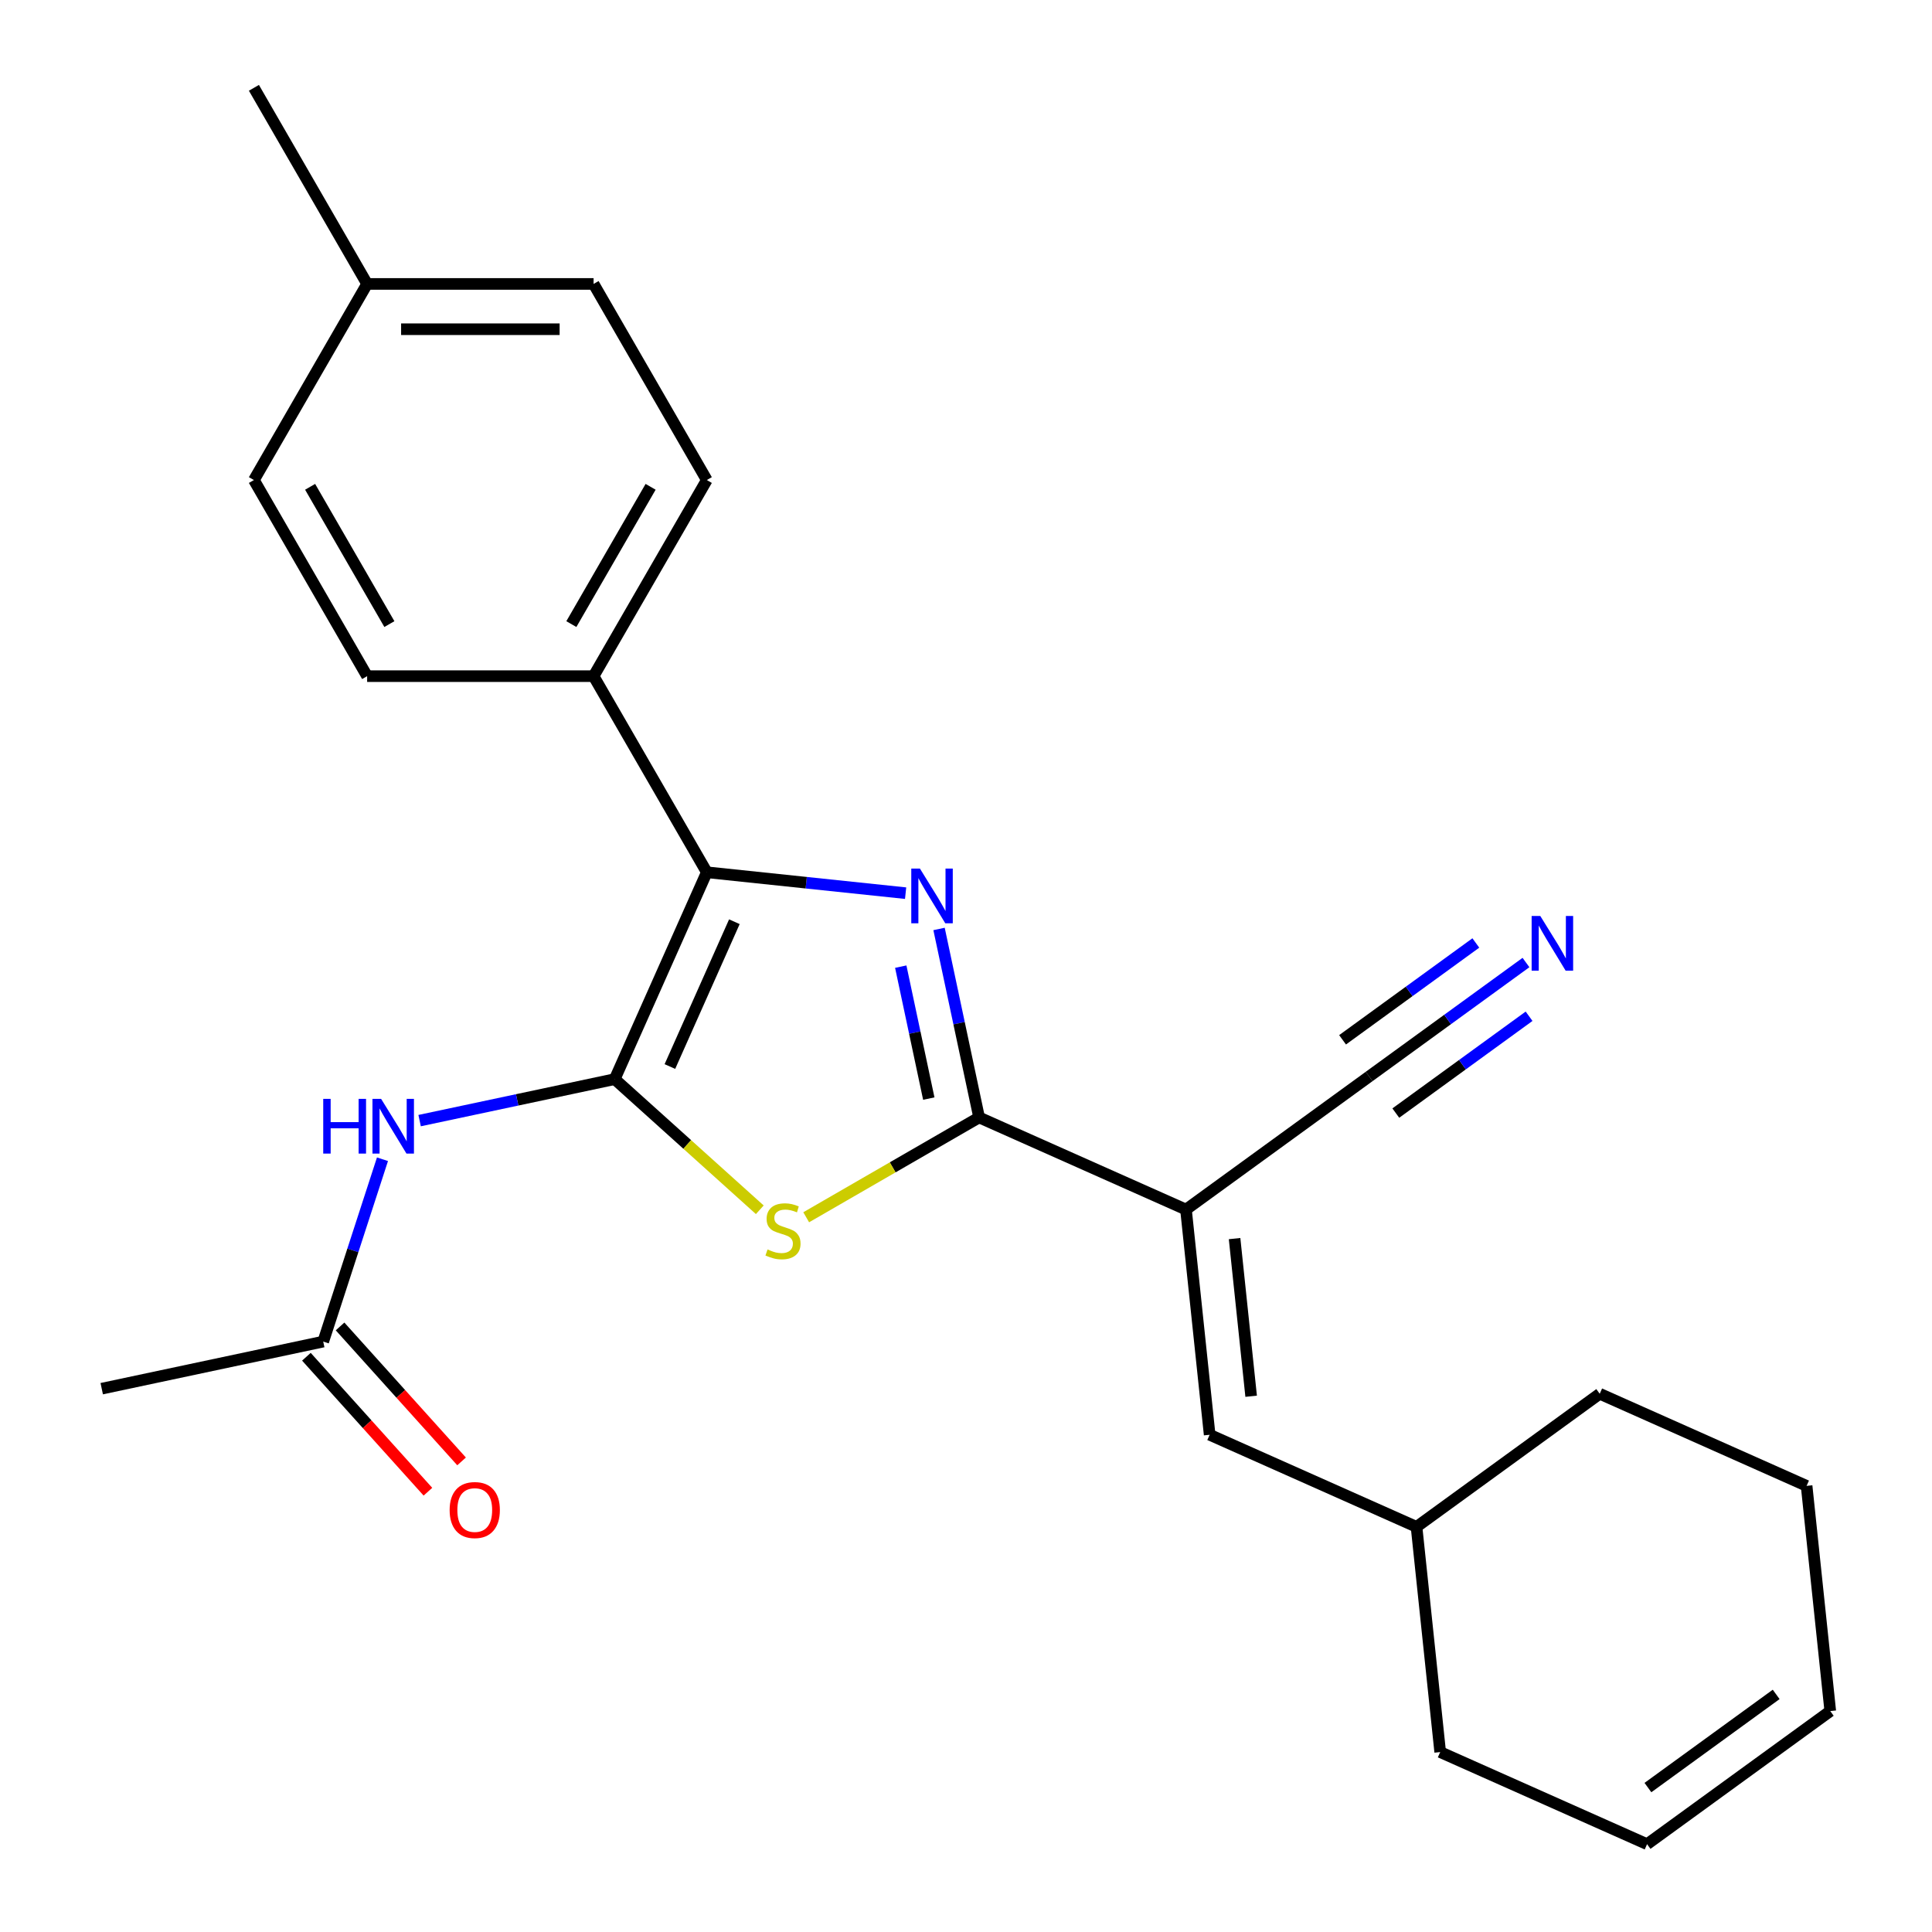 <?xml version='1.0' encoding='iso-8859-1'?>
<svg version='1.1' baseProfile='full'
              xmlns='http://www.w3.org/2000/svg'
                      xmlns:rdkit='http://www.rdkit.org/xml'
                      xmlns:xlink='http://www.w3.org/1999/xlink'
                  xml:space='preserve'
width='1000px' height='1000px' viewBox='0 0 1000 1000'>
<!-- END OF HEADER -->
<rect style='opacity:1.0;fill:#FFFFFF;stroke:none' width='1000' height='1000' x='0' y='0'> </rect>
<path class='bond-2' d='M 318.173,558.562 L 355.72,592.37' style='fill:none;fill-rule:evenodd;stroke:#000000;stroke-width:6px;stroke-linecap:butt;stroke-linejoin:miter;stroke-opacity:1' />
<path class='bond-2' d='M 355.72,592.37 L 393.267,626.177' style='fill:none;fill-rule:evenodd;stroke:#CCCC00;stroke-width:6px;stroke-linecap:butt;stroke-linejoin:miter;stroke-opacity:1' />
<path class='bond-3' d='M 318.173,558.562 L 365.847,451.485' style='fill:none;fill-rule:evenodd;stroke:#000000;stroke-width:6px;stroke-linecap:butt;stroke-linejoin:miter;stroke-opacity:1' />
<path class='bond-3' d='M 346.739,552.035 L 380.111,477.081' style='fill:none;fill-rule:evenodd;stroke:#000000;stroke-width:6px;stroke-linecap:butt;stroke-linejoin:miter;stroke-opacity:1' />
<path class='bond-5' d='M 318.173,558.562 L 267.683,569.294' style='fill:none;fill-rule:evenodd;stroke:#000000;stroke-width:6px;stroke-linecap:butt;stroke-linejoin:miter;stroke-opacity:1' />
<path class='bond-5' d='M 267.683,569.294 L 217.193,580.026' style='fill:none;fill-rule:evenodd;stroke:#0000FF;stroke-width:6px;stroke-linecap:butt;stroke-linejoin:miter;stroke-opacity:1' />
<path class='bond-0' d='M 468.745,462.3 L 417.296,456.892' style='fill:none;fill-rule:evenodd;stroke:#0000FF;stroke-width:6px;stroke-linecap:butt;stroke-linejoin:miter;stroke-opacity:1' />
<path class='bond-0' d='M 417.296,456.892 L 365.847,451.485' style='fill:none;fill-rule:evenodd;stroke:#000000;stroke-width:6px;stroke-linecap:butt;stroke-linejoin:miter;stroke-opacity:1' />
<path class='bond-25' d='M 486.048,480.827 L 496.416,529.607' style='fill:none;fill-rule:evenodd;stroke:#0000FF;stroke-width:6px;stroke-linecap:butt;stroke-linejoin:miter;stroke-opacity:1' />
<path class='bond-25' d='M 496.416,529.607 L 506.785,578.386' style='fill:none;fill-rule:evenodd;stroke:#000000;stroke-width:6px;stroke-linecap:butt;stroke-linejoin:miter;stroke-opacity:1' />
<path class='bond-25' d='M 466.229,500.335 L 473.487,534.48' style='fill:none;fill-rule:evenodd;stroke:#0000FF;stroke-width:6px;stroke-linecap:butt;stroke-linejoin:miter;stroke-opacity:1' />
<path class='bond-25' d='M 473.487,534.48 L 480.744,568.626' style='fill:none;fill-rule:evenodd;stroke:#000000;stroke-width:6px;stroke-linecap:butt;stroke-linejoin:miter;stroke-opacity:1' />
<path class='bond-1' d='M 506.785,578.386 L 462.036,604.222' style='fill:none;fill-rule:evenodd;stroke:#000000;stroke-width:6px;stroke-linecap:butt;stroke-linejoin:miter;stroke-opacity:1' />
<path class='bond-1' d='M 462.036,604.222 L 417.288,630.057' style='fill:none;fill-rule:evenodd;stroke:#CCCC00;stroke-width:6px;stroke-linecap:butt;stroke-linejoin:miter;stroke-opacity:1' />
<path class='bond-4' d='M 506.785,578.386 L 613.862,626.06' style='fill:none;fill-rule:evenodd;stroke:#000000;stroke-width:6px;stroke-linecap:butt;stroke-linejoin:miter;stroke-opacity:1' />
<path class='bond-10' d='M 365.847,451.485 L 307.241,349.977' style='fill:none;fill-rule:evenodd;stroke:#000000;stroke-width:6px;stroke-linecap:butt;stroke-linejoin:miter;stroke-opacity:1' />
<path class='bond-6' d='M 613.862,626.06 L 626.114,742.629' style='fill:none;fill-rule:evenodd;stroke:#000000;stroke-width:6px;stroke-linecap:butt;stroke-linejoin:miter;stroke-opacity:1' />
<path class='bond-6' d='M 639.014,641.095 L 647.59,722.693' style='fill:none;fill-rule:evenodd;stroke:#000000;stroke-width:6px;stroke-linecap:butt;stroke-linejoin:miter;stroke-opacity:1' />
<path class='bond-7' d='M 613.862,626.06 L 708.688,557.165' style='fill:none;fill-rule:evenodd;stroke:#000000;stroke-width:6px;stroke-linecap:butt;stroke-linejoin:miter;stroke-opacity:1' />
<path class='bond-9' d='M 197.97,600.022 L 182.637,647.214' style='fill:none;fill-rule:evenodd;stroke:#0000FF;stroke-width:6px;stroke-linecap:butt;stroke-linejoin:miter;stroke-opacity:1' />
<path class='bond-9' d='M 182.637,647.214 L 167.303,694.406' style='fill:none;fill-rule:evenodd;stroke:#000000;stroke-width:6px;stroke-linecap:butt;stroke-linejoin:miter;stroke-opacity:1' />
<path class='bond-16' d='M 626.114,742.629 L 733.192,790.303' style='fill:none;fill-rule:evenodd;stroke:#000000;stroke-width:6px;stroke-linecap:butt;stroke-linejoin:miter;stroke-opacity:1' />
<path class='bond-8' d='M 708.688,557.165 L 749.265,527.684' style='fill:none;fill-rule:evenodd;stroke:#000000;stroke-width:6px;stroke-linecap:butt;stroke-linejoin:miter;stroke-opacity:1' />
<path class='bond-8' d='M 749.265,527.684 L 789.843,498.203' style='fill:none;fill-rule:evenodd;stroke:#0000FF;stroke-width:6px;stroke-linecap:butt;stroke-linejoin:miter;stroke-opacity:1' />
<path class='bond-8' d='M 722.467,576.13 L 756.958,551.071' style='fill:none;fill-rule:evenodd;stroke:#000000;stroke-width:6px;stroke-linecap:butt;stroke-linejoin:miter;stroke-opacity:1' />
<path class='bond-8' d='M 756.958,551.071 L 791.449,526.012' style='fill:none;fill-rule:evenodd;stroke:#0000FF;stroke-width:6px;stroke-linecap:butt;stroke-linejoin:miter;stroke-opacity:1' />
<path class='bond-8' d='M 694.909,538.2 L 729.4,513.141' style='fill:none;fill-rule:evenodd;stroke:#000000;stroke-width:6px;stroke-linecap:butt;stroke-linejoin:miter;stroke-opacity:1' />
<path class='bond-8' d='M 729.4,513.141 L 763.891,488.082' style='fill:none;fill-rule:evenodd;stroke:#0000FF;stroke-width:6px;stroke-linecap:butt;stroke-linejoin:miter;stroke-opacity:1' />
<path class='bond-11' d='M 158.593,702.249 L 190.041,737.176' style='fill:none;fill-rule:evenodd;stroke:#000000;stroke-width:6px;stroke-linecap:butt;stroke-linejoin:miter;stroke-opacity:1' />
<path class='bond-11' d='M 190.041,737.176 L 221.49,772.103' style='fill:none;fill-rule:evenodd;stroke:#FF0000;stroke-width:6px;stroke-linecap:butt;stroke-linejoin:miter;stroke-opacity:1' />
<path class='bond-11' d='M 176.014,686.563 L 207.462,721.49' style='fill:none;fill-rule:evenodd;stroke:#000000;stroke-width:6px;stroke-linecap:butt;stroke-linejoin:miter;stroke-opacity:1' />
<path class='bond-11' d='M 207.462,721.49 L 238.911,756.417' style='fill:none;fill-rule:evenodd;stroke:#FF0000;stroke-width:6px;stroke-linecap:butt;stroke-linejoin:miter;stroke-opacity:1' />
<path class='bond-20' d='M 167.303,694.406 L 52.654,718.775' style='fill:none;fill-rule:evenodd;stroke:#000000;stroke-width:6px;stroke-linecap:butt;stroke-linejoin:miter;stroke-opacity:1' />
<path class='bond-12' d='M 307.241,349.977 L 365.847,248.47' style='fill:none;fill-rule:evenodd;stroke:#000000;stroke-width:6px;stroke-linecap:butt;stroke-linejoin:miter;stroke-opacity:1' />
<path class='bond-12' d='M 295.731,323.03 L 336.754,251.975' style='fill:none;fill-rule:evenodd;stroke:#000000;stroke-width:6px;stroke-linecap:butt;stroke-linejoin:miter;stroke-opacity:1' />
<path class='bond-13' d='M 307.241,349.977 L 190.03,349.977' style='fill:none;fill-rule:evenodd;stroke:#000000;stroke-width:6px;stroke-linecap:butt;stroke-linejoin:miter;stroke-opacity:1' />
<path class='bond-17' d='M 365.847,248.47 L 307.241,146.962' style='fill:none;fill-rule:evenodd;stroke:#000000;stroke-width:6px;stroke-linecap:butt;stroke-linejoin:miter;stroke-opacity:1' />
<path class='bond-18' d='M 190.03,349.977 L 131.425,248.47' style='fill:none;fill-rule:evenodd;stroke:#000000;stroke-width:6px;stroke-linecap:butt;stroke-linejoin:miter;stroke-opacity:1' />
<path class='bond-18' d='M 201.541,323.03 L 160.517,251.975' style='fill:none;fill-rule:evenodd;stroke:#000000;stroke-width:6px;stroke-linecap:butt;stroke-linejoin:miter;stroke-opacity:1' />
<path class='bond-14' d='M 852.521,954.545 L 745.443,906.872' style='fill:none;fill-rule:evenodd;stroke:#000000;stroke-width:6px;stroke-linecap:butt;stroke-linejoin:miter;stroke-opacity:1' />
<path class='bond-27' d='M 852.521,954.545 L 947.346,885.651' style='fill:none;fill-rule:evenodd;stroke:#000000;stroke-width:6px;stroke-linecap:butt;stroke-linejoin:miter;stroke-opacity:1' />
<path class='bond-27' d='M 852.966,925.246 L 919.344,877.02' style='fill:none;fill-rule:evenodd;stroke:#000000;stroke-width:6px;stroke-linecap:butt;stroke-linejoin:miter;stroke-opacity:1' />
<path class='bond-15' d='M 947.346,885.651 L 935.095,769.082' style='fill:none;fill-rule:evenodd;stroke:#000000;stroke-width:6px;stroke-linecap:butt;stroke-linejoin:miter;stroke-opacity:1' />
<path class='bond-21' d='M 733.192,790.303 L 745.443,906.872' style='fill:none;fill-rule:evenodd;stroke:#000000;stroke-width:6px;stroke-linecap:butt;stroke-linejoin:miter;stroke-opacity:1' />
<path class='bond-24' d='M 733.192,790.303 L 828.017,721.408' style='fill:none;fill-rule:evenodd;stroke:#000000;stroke-width:6px;stroke-linecap:butt;stroke-linejoin:miter;stroke-opacity:1' />
<path class='bond-26' d='M 307.241,146.962 L 190.03,146.962' style='fill:none;fill-rule:evenodd;stroke:#000000;stroke-width:6px;stroke-linecap:butt;stroke-linejoin:miter;stroke-opacity:1' />
<path class='bond-26' d='M 289.66,170.404 L 207.612,170.404' style='fill:none;fill-rule:evenodd;stroke:#000000;stroke-width:6px;stroke-linecap:butt;stroke-linejoin:miter;stroke-opacity:1' />
<path class='bond-19' d='M 131.425,248.47 L 190.03,146.962' style='fill:none;fill-rule:evenodd;stroke:#000000;stroke-width:6px;stroke-linecap:butt;stroke-linejoin:miter;stroke-opacity:1' />
<path class='bond-23' d='M 190.03,146.962 L 131.425,45.455' style='fill:none;fill-rule:evenodd;stroke:#000000;stroke-width:6px;stroke-linecap:butt;stroke-linejoin:miter;stroke-opacity:1' />
<path class='bond-22' d='M 935.095,769.082 L 828.017,721.408' style='fill:none;fill-rule:evenodd;stroke:#000000;stroke-width:6px;stroke-linecap:butt;stroke-linejoin:miter;stroke-opacity:1' />
<path  class='atom-1' d='M 476.155 449.577
L 485.435 464.577
Q 486.355 466.057, 487.835 468.737
Q 489.315 471.417, 489.395 471.577
L 489.395 449.577
L 493.155 449.577
L 493.155 477.897
L 489.275 477.897
L 479.315 461.497
Q 478.155 459.577, 476.915 457.377
Q 475.715 455.177, 475.355 454.497
L 475.355 477.897
L 471.675 477.897
L 471.675 449.577
L 476.155 449.577
' fill='#0000FF'/>
<path  class='atom-3' d='M 397.277 646.712
Q 397.597 646.832, 398.917 647.392
Q 400.237 647.952, 401.677 648.312
Q 403.157 648.632, 404.597 648.632
Q 407.277 648.632, 408.837 647.352
Q 410.397 646.032, 410.397 643.752
Q 410.397 642.192, 409.597 641.232
Q 408.837 640.272, 407.637 639.752
Q 406.437 639.232, 404.437 638.632
Q 401.917 637.872, 400.397 637.152
Q 398.917 636.432, 397.837 634.912
Q 396.797 633.392, 396.797 630.832
Q 396.797 627.272, 399.197 625.072
Q 401.637 622.872, 406.437 622.872
Q 409.717 622.872, 413.437 624.432
L 412.517 627.512
Q 409.117 626.112, 406.557 626.112
Q 403.797 626.112, 402.277 627.272
Q 400.757 628.392, 400.797 630.352
Q 400.797 631.872, 401.557 632.792
Q 402.357 633.712, 403.477 634.232
Q 404.637 634.752, 406.557 635.352
Q 409.117 636.152, 410.637 636.952
Q 412.157 637.752, 413.237 639.392
Q 414.357 640.992, 414.357 643.752
Q 414.357 647.672, 411.717 649.792
Q 409.117 651.872, 404.757 651.872
Q 402.237 651.872, 400.317 651.312
Q 398.437 650.792, 396.197 649.872
L 397.277 646.712
' fill='#CCCC00'/>
<path  class='atom-6' d='M 167.303 568.772
L 171.143 568.772
L 171.143 580.812
L 185.623 580.812
L 185.623 568.772
L 189.463 568.772
L 189.463 597.092
L 185.623 597.092
L 185.623 584.012
L 171.143 584.012
L 171.143 597.092
L 167.303 597.092
L 167.303 568.772
' fill='#0000FF'/>
<path  class='atom-6' d='M 197.263 568.772
L 206.543 583.772
Q 207.463 585.252, 208.943 587.932
Q 210.423 590.612, 210.503 590.772
L 210.503 568.772
L 214.263 568.772
L 214.263 597.092
L 210.383 597.092
L 200.423 580.692
Q 199.263 578.772, 198.023 576.572
Q 196.823 574.372, 196.463 573.692
L 196.463 597.092
L 192.783 597.092
L 192.783 568.772
L 197.263 568.772
' fill='#0000FF'/>
<path  class='atom-9' d='M 797.253 474.11
L 806.533 489.11
Q 807.453 490.59, 808.933 493.27
Q 810.413 495.95, 810.493 496.11
L 810.493 474.11
L 814.253 474.11
L 814.253 502.43
L 810.373 502.43
L 800.413 486.03
Q 799.253 484.11, 798.013 481.91
Q 796.813 479.71, 796.453 479.03
L 796.453 502.43
L 792.773 502.43
L 792.773 474.11
L 797.253 474.11
' fill='#0000FF'/>
<path  class='atom-12' d='M 232.732 781.59
Q 232.732 774.79, 236.092 770.99
Q 239.452 767.19, 245.732 767.19
Q 252.012 767.19, 255.372 770.99
Q 258.732 774.79, 258.732 781.59
Q 258.732 788.47, 255.332 792.39
Q 251.932 796.27, 245.732 796.27
Q 239.492 796.27, 236.092 792.39
Q 232.732 788.51, 232.732 781.59
M 245.732 793.07
Q 250.052 793.07, 252.372 790.19
Q 254.732 787.27, 254.732 781.59
Q 254.732 776.03, 252.372 773.23
Q 250.052 770.39, 245.732 770.39
Q 241.412 770.39, 239.052 773.19
Q 236.732 775.99, 236.732 781.59
Q 236.732 787.31, 239.052 790.19
Q 241.412 793.07, 245.732 793.07
' fill='#FF0000'/>
</svg>
